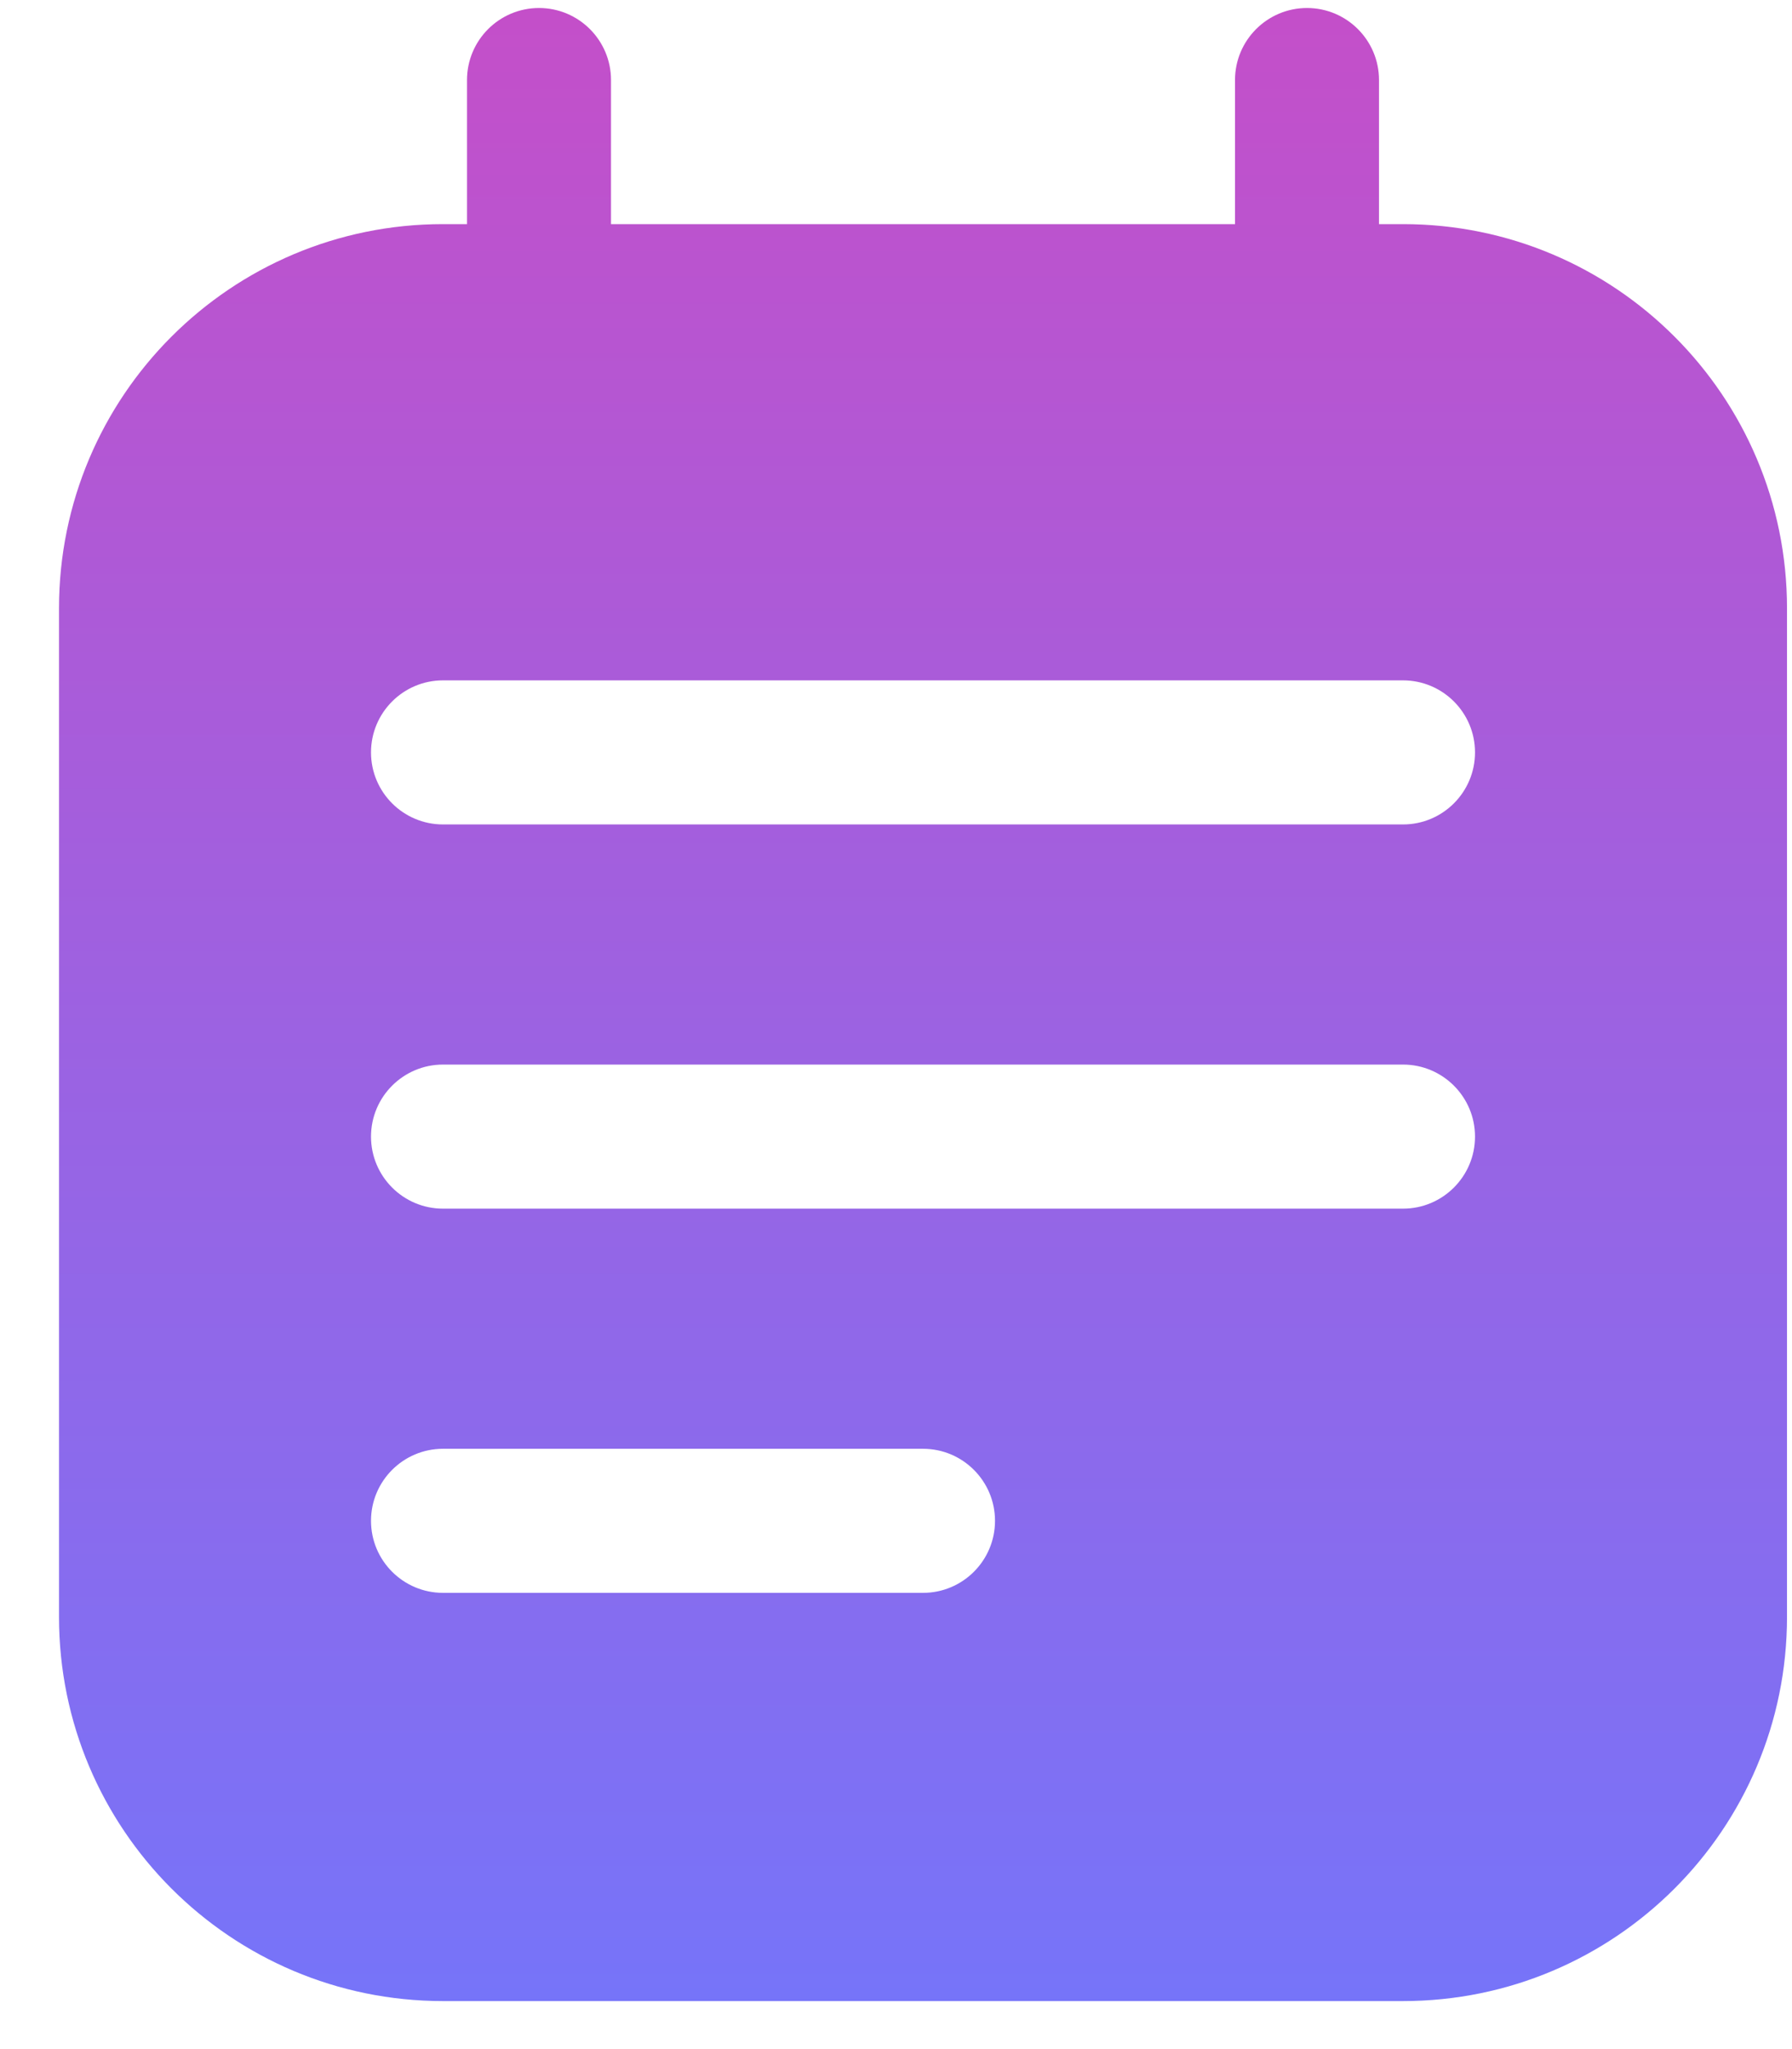 <svg xmlns="http://www.w3.org/2000/svg" width="28" height="32" viewBox="0 0 28 32" fill="none">
<path fill-rule="evenodd" clip-rule="evenodd" d="M21.547 1.25C21.547 0.629 21.043 0.125 20.422 0.125C19.801 0.125 19.297 0.629 19.297 1.25V3.5H9.547V1.25C9.547 0.629 9.043 0.125 8.422 0.125C7.801 0.125 7.297 0.629 7.297 1.25V3.5H6.922C3.608 3.5 0.922 6.186 0.922 9.5V25.25C0.922 28.564 3.608 31.25 6.922 31.25H21.922C25.236 31.25 27.922 28.564 27.922 25.25V9.5C27.922 6.186 25.236 3.5 21.922 3.5H21.547V1.25ZM6.922 10.625C6.301 10.625 5.797 11.129 5.797 11.75C5.797 12.371 6.301 12.875 6.922 12.875H21.922C22.543 12.875 23.047 12.371 23.047 11.75C23.047 11.129 22.543 10.625 21.922 10.625H6.922ZM5.797 17.75C5.797 17.129 6.301 16.625 6.922 16.625H21.922C22.543 16.625 23.047 17.129 23.047 17.75C23.047 18.371 22.543 18.875 21.922 18.875H6.922C6.301 18.875 5.797 18.371 5.797 17.75ZM6.922 22.625C6.301 22.625 5.797 23.129 5.797 23.75C5.797 24.371 6.301 24.875 6.922 24.875H14.422C15.043 24.875 15.547 24.371 15.547 23.75C15.547 23.129 15.043 22.625 14.422 22.625H6.922Z" fill="url(#paint0_linear_728_2608)"/>
<defs>
<linearGradient id="paint0_linear_728_2608" x1="14.422" y1="0.125" x2="14.422" y2="31.25" gradientUnits="userSpaceOnUse">
<stop stop-color="#C44FC9"/>
<stop offset="1" stop-color="#7674F9"/>
</linearGradient>
</defs>
</svg>